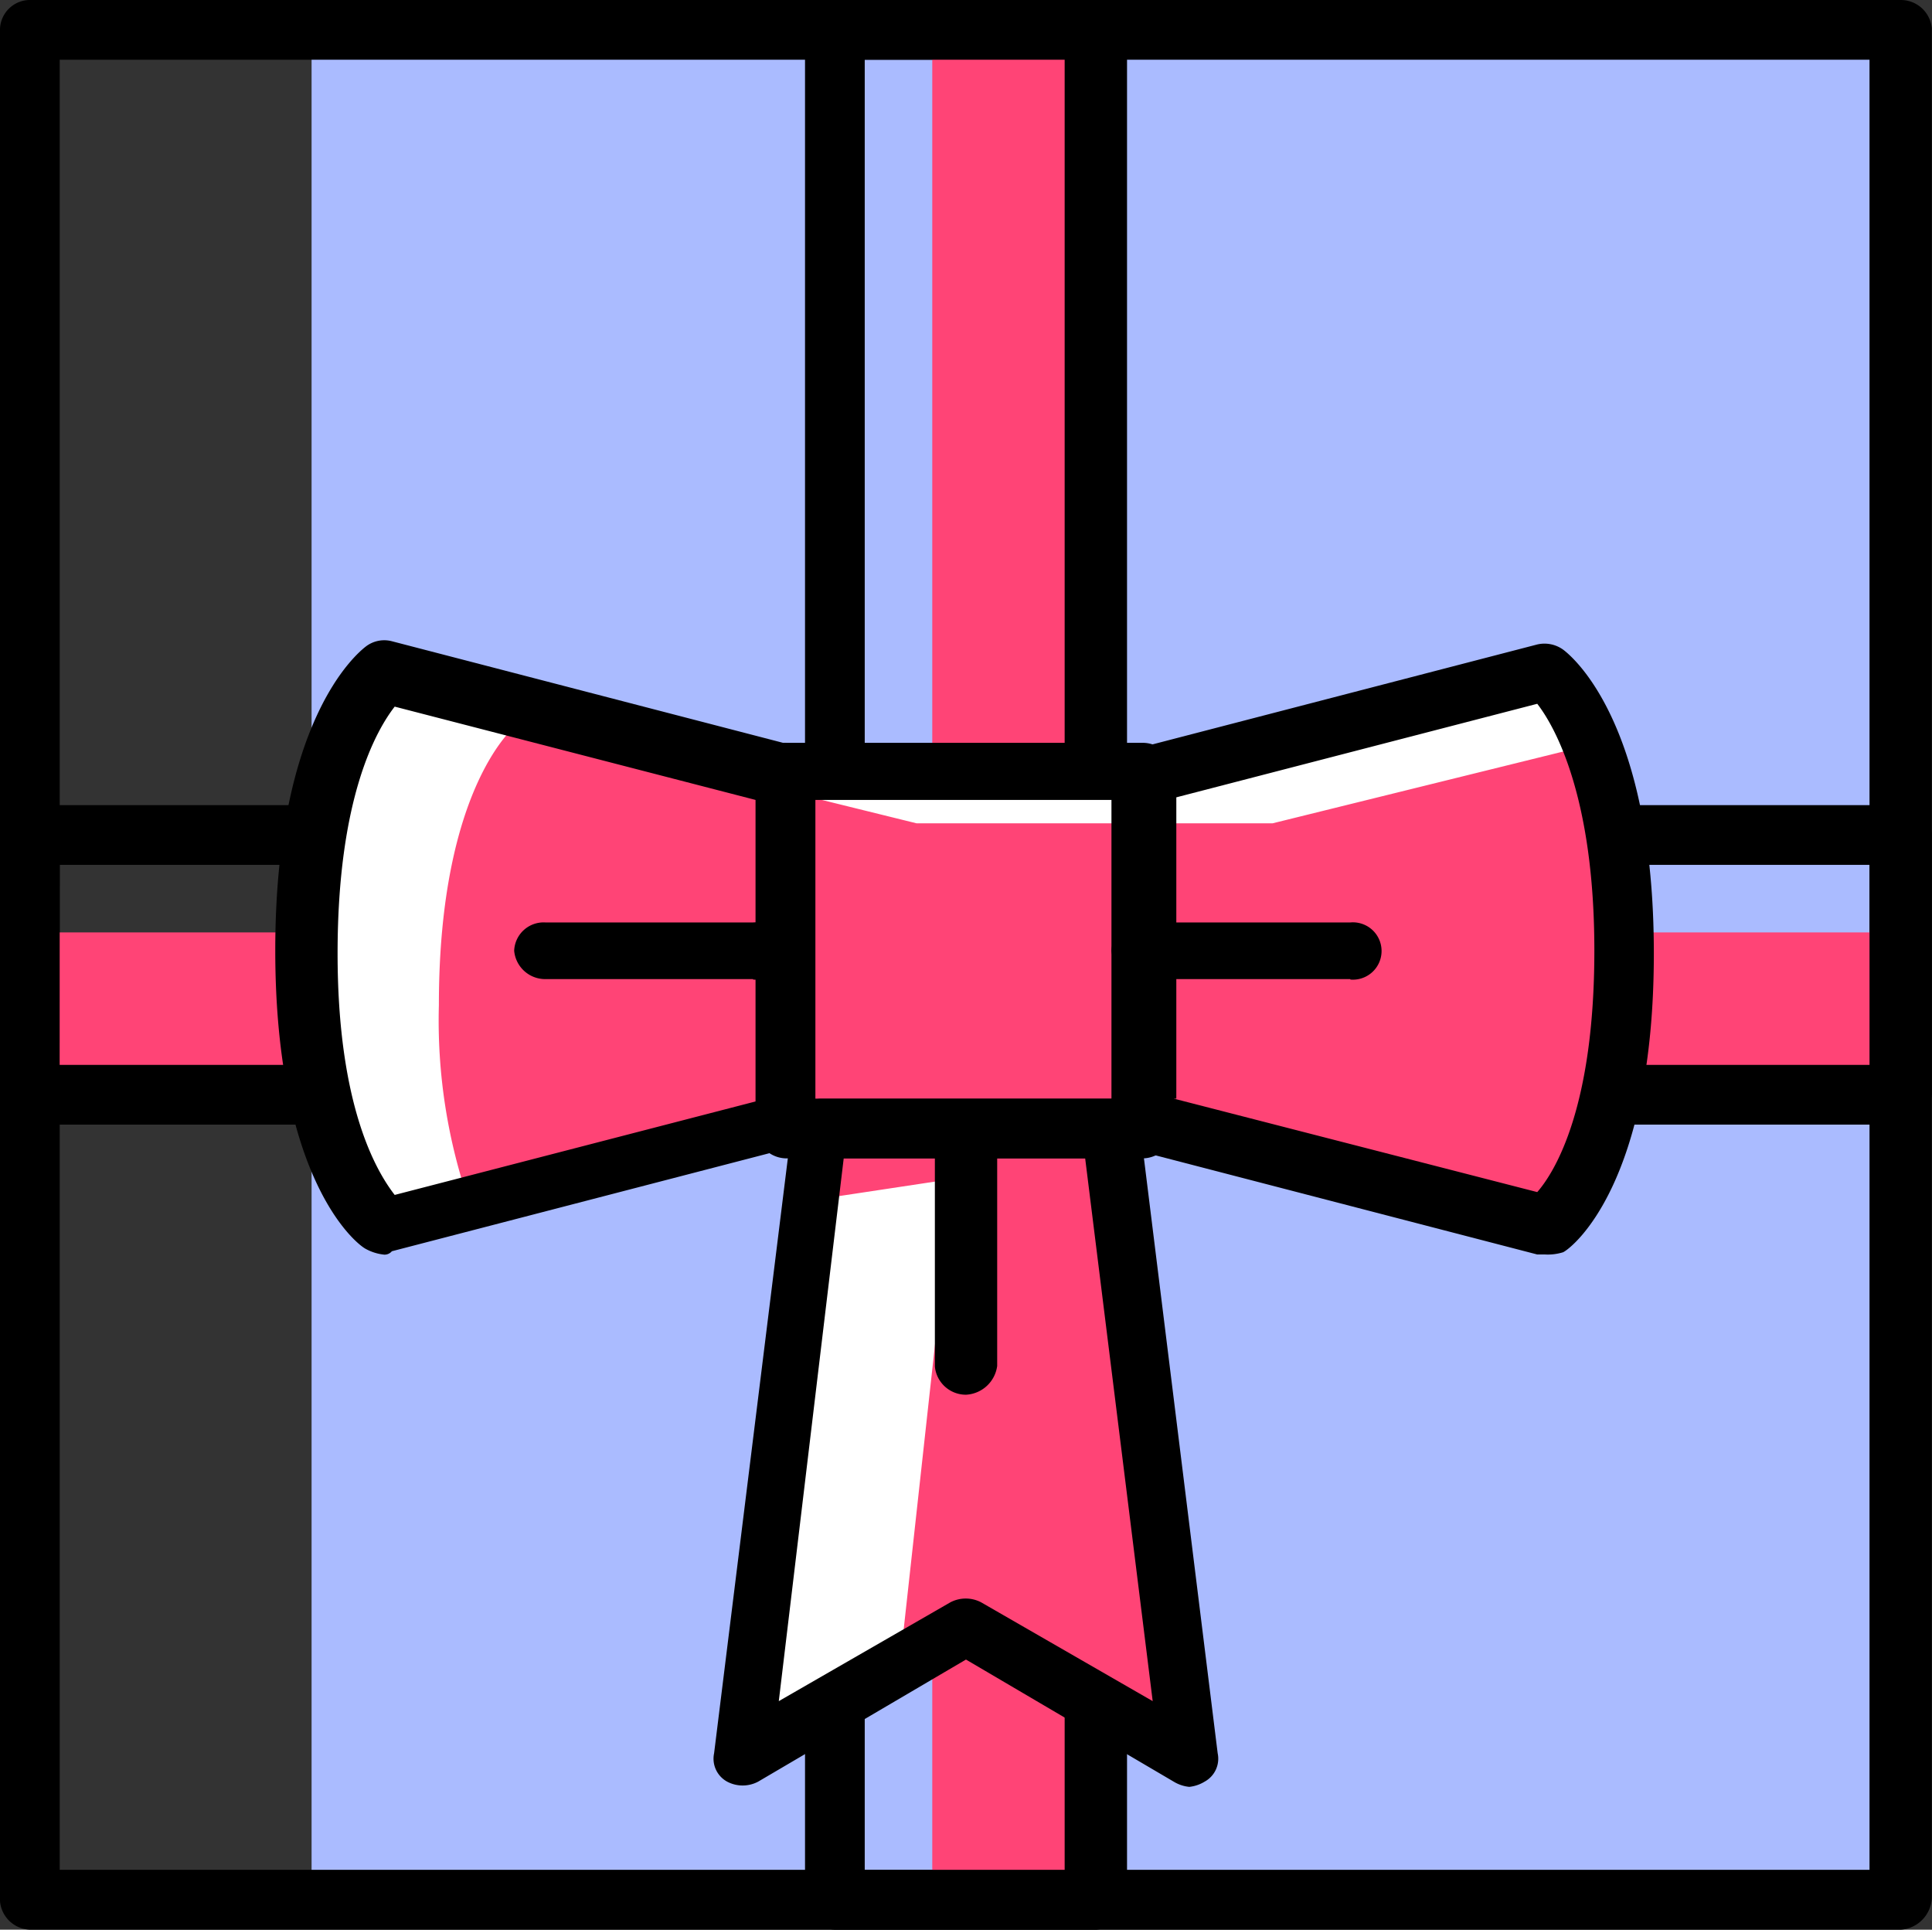 <svg xmlns="http://www.w3.org/2000/svg" id="Group_2214" width="34.103" height="34.057" viewBox="0 0 34.103 34.057">
    <rect x="0" y="0" width="34.103" height="34.057" fill="#333333" stroke="none"/>
    <defs>
        <style>
            .cls-2{fill:#ff4476}
        </style>
    </defs>
    <path id="Rectangle_1443" fill="#abf" d="M0 0H28.052V33.003H0z" transform="translate(5.5 .504)"/>
    <path id="Path_1808" d="M33.553 34.057H.55a.55.55 0 0 1-.55-.5V.55A.53.53 0 0 1 .55 0h33a.55.55 0 0 1 .55.5v33a.59.59 0 0 1-.547.557zM1.054 33H33V1.054H1.054z"/>
    <g id="Group_1259" transform="translate(14.21)">
        <path id="Rectangle_1444" d="M0 0H2.842V33.003H0z" class="cls-2" transform="translate(2.246 .504)"/>
        <path id="Path_1809" d="M36.134 34.057H31.55a.55.55 0 0 1-.55-.5V.55a.53.53 0 0 1 .55-.55h4.584a.55.55 0 0 1 .55.5v33a.59.59 0 0 1-.55.557zM32.054 33h3.529V1.054h-3.529z" transform="translate(-31)"/>
    </g>
    <g id="Group_1260" transform="translate(0 14.21)">
        <path id="Rectangle_1445" d="M0 0H33.003V2.842H0z" class="cls-2" transform="translate(.504 2.246)"/>
        <path id="Path_1810" d="M33.553 36.638H.55a.55.55 0 0 1-.55-.5V31.55A.53.53 0 0 1 .55 31h33a.55.55 0 0 1 .55.5v4.584a.59.59 0 0 1-.547.554zm-32.5-1.054H33v-3.53H1.054z" transform="translate(0 -31)"/>
    </g>
    <g id="Group_1262" transform="translate(4.859 11.304)">
        <path id="Path_1811" fill="#fff" d="M33.719 25.9l-7.059 1.833v-.092h-6.326v.092L13.275 25.9S11.9 26.954 11.9 30.85s1.375 4.859 1.375 4.859l7.059-1.833v.092h.6L19.555 45.06l3.945-2.292 3.942 2.292-1.378-11.093h.55v-.092l7.059 1.833s1.375-.963 1.375-4.859-1.329-4.949-1.329-4.949z" transform="translate(-11.304 -25.332)"/>
        <path id="Path_1812" d="M31.614 29.642h-6.28L18.275 27.9S16.9 28.954 16.9 32.85a9.843 9.843 0 0 0 .55 3.529l5.638-1.467V35h.6l-.138 1.283 2.429-.367-.963 8.755 1.283-.871 3.759 2.017L28.864 35h.458v-.092l7.059 1.833s1.375-.963 1.375-4.859a10.448 10.448 0 0 0-.55-3.621z" class="cls-2" transform="translate(-14.012 -26.415)"/>
        <g id="Group_1261">
            <path id="Path_1813" d="M50.509 35.551h-.138l-7.059-1.833a.537.537 0 0 1-.413-.5v-6.1a.537.537 0 0 1 .413-.5l7.059-1.833a.565.565 0 0 1 .458.092c.183.138 1.6 1.329 1.6 5.363s-1.421 5.18-1.6 5.271a.9.9 0 0 1-.32.04zM43.954 32.8l6.417 1.65c.321-.367 1.008-1.513 1.008-4.263 0-2.7-.688-3.942-1.008-4.355L44 27.483V32.8z" transform="translate(-28.095 -24.715)"/>
            <path id="Path_1814" d="M12.525 35.5a.85.85 0 0 1-.325-.1c-.183-.092-1.6-1.238-1.6-5.271s1.421-5.225 1.6-5.363a.533.533 0 0 1 .458-.092l7.059 1.833a.537.537 0 0 1 .413.5v6.1a.537.537 0 0 1-.413.5l-7.059 1.833a.168.168 0 0 1-.133.06zm.183-9.672c-.321.413-1.008 1.6-1.008 4.355 0 2.7.688 3.85 1.008 4.263l6.371-1.65v-5.321zm6.921 7.334z" transform="translate(-10.6 -24.661)"/>
            <path id="Path_1815" d="M47.017 36.508H43.35a.55.55 0 0 1-.55-.5.52.52 0 0 1 .55-.5h3.667a.506.506 0 1 1 0 1.008z" transform="translate(-28.04 -30.532)"/>
            <path id="Path_1816" d="M24.017 36.508H20.35a.55.55 0 0 1-.55-.5.52.52 0 0 1 .55-.5h3.667a.506.506 0 1 1 0 1.008z" transform="translate(-15.583 -30.532)"/>
            <path id="Path_1817" d="M35.93 35.934h-6.28a.55.55 0 0 1-.55-.5V29.1a.52.52 0 0 1 .55-.5h6.28a.55.55 0 0 1 .55.5v6.28a.557.557 0 0 1-.55.554zm-5.776-1.054h5.226v-5.272h-5.226z" transform="translate(-20.62 -26.794)"/>
            <path id="Path_1818" d="M35.874 54.447a.651.651 0 0 1-.275-.092L31.932 52.2l-3.667 2.154a.584.584 0 0 1-.55 0 .461.461 0 0 1-.229-.5l1.375-11.093a.534.534 0 0 1 .5-.458H34.5a.471.471 0 0 1 .5.458l1.375 11.093a.461.461 0 0 1-.229.5.652.652 0 0 1-.272.093zm-6.1-11.093l-1.146 9.58 3.025-1.742a.584.584 0 0 1 .55 0l3.025 1.742-1.192-9.58z" transform="translate(-19.74 -34.215)"/>
            <path id="Path_1819" d="M36.55 47.688a.55.55 0 0 1-.55-.5V43.1a.552.552 0 0 1 1.1 0v4.08a.586.586 0 0 1-.55.508z" transform="translate(-24.357 -34.377)"/>
        </g>
    </g>
</svg>
